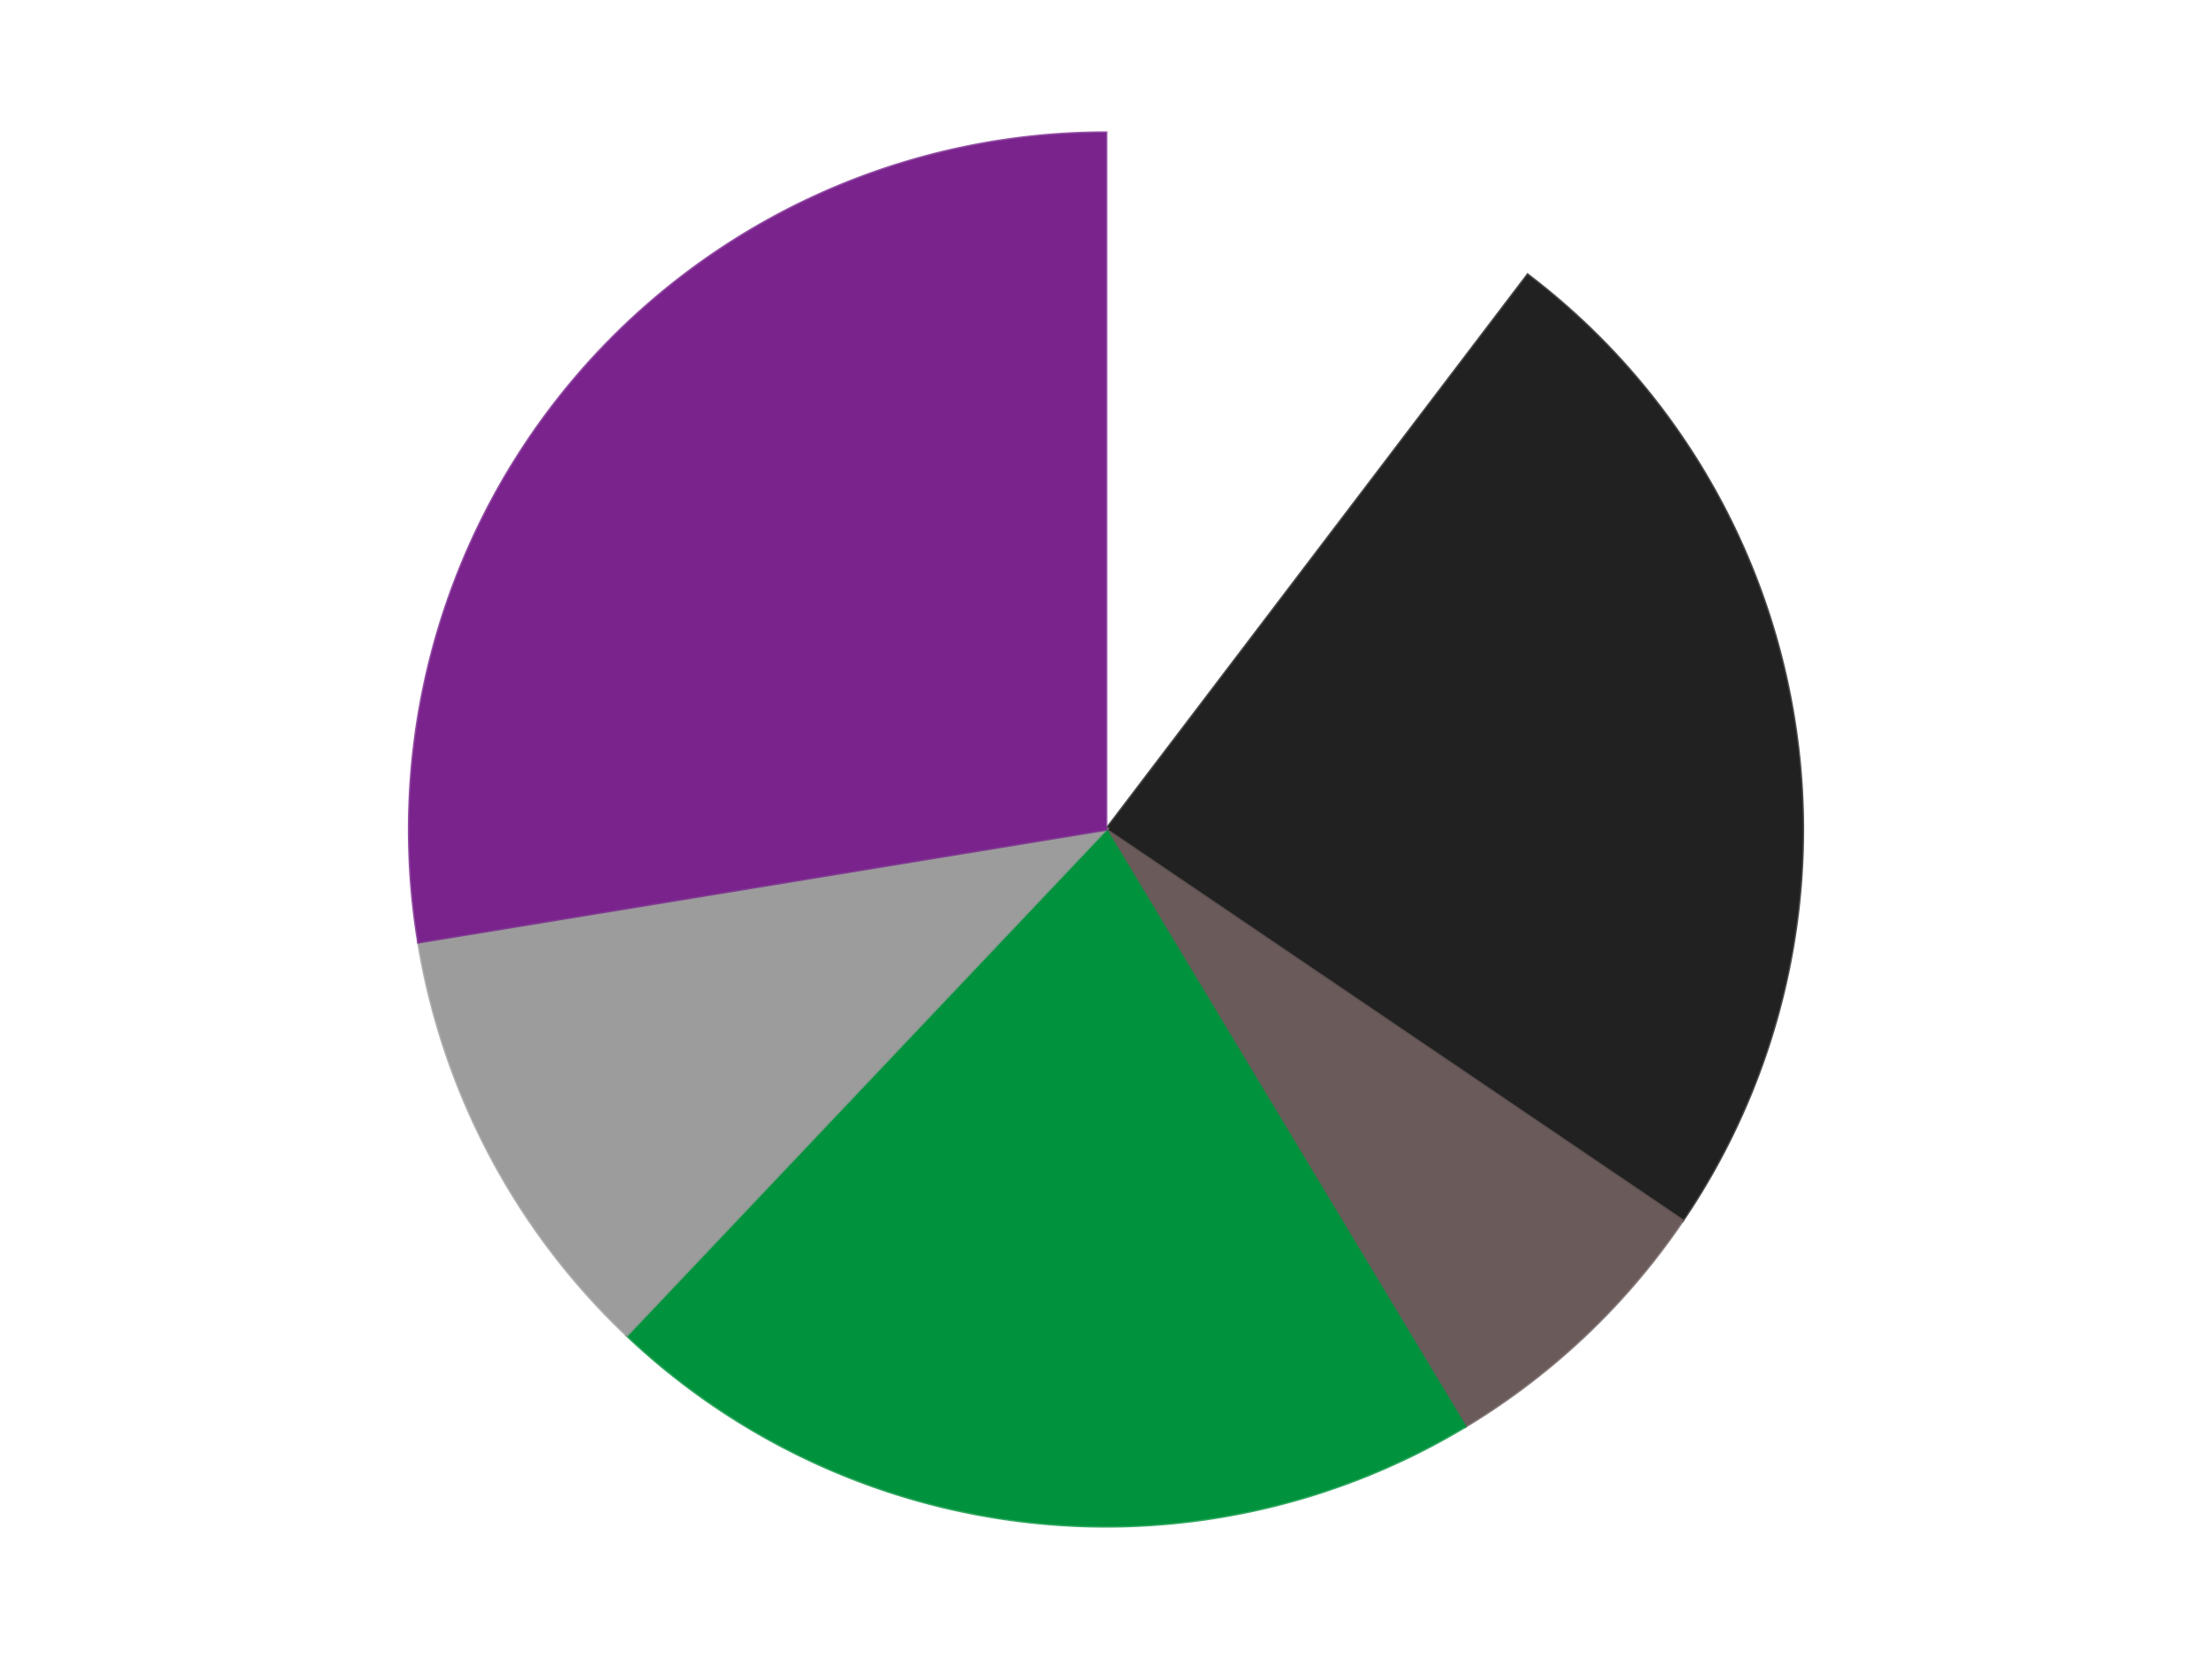 <?xml version='1.0' encoding='utf-8'?>
<svg xmlns="http://www.w3.org/2000/svg" xmlns:xlink="http://www.w3.org/1999/xlink" id="chart-1f6cf416-6299-4bee-9685-92eb6fad3ae2" class="pygal-chart" viewBox="0 0 800 600"><!--Generated with pygal 3.0.4 (lxml) ©Kozea 2012-2016 on 2024-07-06--><!--http://pygal.org--><!--http://github.com/Kozea/pygal--><defs><style type="text/css">#chart-1f6cf416-6299-4bee-9685-92eb6fad3ae2{-webkit-user-select:none;-webkit-font-smoothing:antialiased;font-family:Consolas,"Liberation Mono",Menlo,Courier,monospace}#chart-1f6cf416-6299-4bee-9685-92eb6fad3ae2 .title{font-family:Consolas,"Liberation Mono",Menlo,Courier,monospace;font-size:16px}#chart-1f6cf416-6299-4bee-9685-92eb6fad3ae2 .legends .legend text{font-family:Consolas,"Liberation Mono",Menlo,Courier,monospace;font-size:14px}#chart-1f6cf416-6299-4bee-9685-92eb6fad3ae2 .axis text{font-family:Consolas,"Liberation Mono",Menlo,Courier,monospace;font-size:10px}#chart-1f6cf416-6299-4bee-9685-92eb6fad3ae2 .axis text.major{font-family:Consolas,"Liberation Mono",Menlo,Courier,monospace;font-size:10px}#chart-1f6cf416-6299-4bee-9685-92eb6fad3ae2 .text-overlay text.value{font-family:Consolas,"Liberation Mono",Menlo,Courier,monospace;font-size:16px}#chart-1f6cf416-6299-4bee-9685-92eb6fad3ae2 .text-overlay text.label{font-family:Consolas,"Liberation Mono",Menlo,Courier,monospace;font-size:10px}#chart-1f6cf416-6299-4bee-9685-92eb6fad3ae2 .tooltip{font-family:Consolas,"Liberation Mono",Menlo,Courier,monospace;font-size:14px}#chart-1f6cf416-6299-4bee-9685-92eb6fad3ae2 text.no_data{font-family:Consolas,"Liberation Mono",Menlo,Courier,monospace;font-size:64px}
#chart-1f6cf416-6299-4bee-9685-92eb6fad3ae2{background-color:transparent}#chart-1f6cf416-6299-4bee-9685-92eb6fad3ae2 path,#chart-1f6cf416-6299-4bee-9685-92eb6fad3ae2 line,#chart-1f6cf416-6299-4bee-9685-92eb6fad3ae2 rect,#chart-1f6cf416-6299-4bee-9685-92eb6fad3ae2 circle{-webkit-transition:150ms;-moz-transition:150ms;transition:150ms}#chart-1f6cf416-6299-4bee-9685-92eb6fad3ae2 .graph &gt; .background{fill:transparent}#chart-1f6cf416-6299-4bee-9685-92eb6fad3ae2 .plot &gt; .background{fill:transparent}#chart-1f6cf416-6299-4bee-9685-92eb6fad3ae2 .graph{fill:rgba(0,0,0,.87)}#chart-1f6cf416-6299-4bee-9685-92eb6fad3ae2 text.no_data{fill:rgba(0,0,0,1)}#chart-1f6cf416-6299-4bee-9685-92eb6fad3ae2 .title{fill:rgba(0,0,0,1)}#chart-1f6cf416-6299-4bee-9685-92eb6fad3ae2 .legends .legend text{fill:rgba(0,0,0,.87)}#chart-1f6cf416-6299-4bee-9685-92eb6fad3ae2 .legends .legend:hover text{fill:rgba(0,0,0,1)}#chart-1f6cf416-6299-4bee-9685-92eb6fad3ae2 .axis .line{stroke:rgba(0,0,0,1)}#chart-1f6cf416-6299-4bee-9685-92eb6fad3ae2 .axis .guide.line{stroke:rgba(0,0,0,.54)}#chart-1f6cf416-6299-4bee-9685-92eb6fad3ae2 .axis .major.line{stroke:rgba(0,0,0,.87)}#chart-1f6cf416-6299-4bee-9685-92eb6fad3ae2 .axis text.major{fill:rgba(0,0,0,1)}#chart-1f6cf416-6299-4bee-9685-92eb6fad3ae2 .axis.y .guides:hover .guide.line,#chart-1f6cf416-6299-4bee-9685-92eb6fad3ae2 .line-graph .axis.x .guides:hover .guide.line,#chart-1f6cf416-6299-4bee-9685-92eb6fad3ae2 .stackedline-graph .axis.x .guides:hover .guide.line,#chart-1f6cf416-6299-4bee-9685-92eb6fad3ae2 .xy-graph .axis.x .guides:hover .guide.line{stroke:rgba(0,0,0,1)}#chart-1f6cf416-6299-4bee-9685-92eb6fad3ae2 .axis .guides:hover text{fill:rgba(0,0,0,1)}#chart-1f6cf416-6299-4bee-9685-92eb6fad3ae2 .reactive{fill-opacity:1.0;stroke-opacity:.8;stroke-width:1}#chart-1f6cf416-6299-4bee-9685-92eb6fad3ae2 .ci{stroke:rgba(0,0,0,.87)}#chart-1f6cf416-6299-4bee-9685-92eb6fad3ae2 .reactive.active,#chart-1f6cf416-6299-4bee-9685-92eb6fad3ae2 .active .reactive{fill-opacity:0.6;stroke-opacity:.9;stroke-width:4}#chart-1f6cf416-6299-4bee-9685-92eb6fad3ae2 .ci .reactive.active{stroke-width:1.5}#chart-1f6cf416-6299-4bee-9685-92eb6fad3ae2 .series text{fill:rgba(0,0,0,1)}#chart-1f6cf416-6299-4bee-9685-92eb6fad3ae2 .tooltip rect{fill:transparent;stroke:rgba(0,0,0,1);-webkit-transition:opacity 150ms;-moz-transition:opacity 150ms;transition:opacity 150ms}#chart-1f6cf416-6299-4bee-9685-92eb6fad3ae2 .tooltip .label{fill:rgba(0,0,0,.87)}#chart-1f6cf416-6299-4bee-9685-92eb6fad3ae2 .tooltip .label{fill:rgba(0,0,0,.87)}#chart-1f6cf416-6299-4bee-9685-92eb6fad3ae2 .tooltip .legend{font-size:.8em;fill:rgba(0,0,0,.54)}#chart-1f6cf416-6299-4bee-9685-92eb6fad3ae2 .tooltip .x_label{font-size:.6em;fill:rgba(0,0,0,1)}#chart-1f6cf416-6299-4bee-9685-92eb6fad3ae2 .tooltip .xlink{font-size:.5em;text-decoration:underline}#chart-1f6cf416-6299-4bee-9685-92eb6fad3ae2 .tooltip .value{font-size:1.5em}#chart-1f6cf416-6299-4bee-9685-92eb6fad3ae2 .bound{font-size:.5em}#chart-1f6cf416-6299-4bee-9685-92eb6fad3ae2 .max-value{font-size:.75em;fill:rgba(0,0,0,.54)}#chart-1f6cf416-6299-4bee-9685-92eb6fad3ae2 .map-element{fill:transparent;stroke:rgba(0,0,0,.54) !important}#chart-1f6cf416-6299-4bee-9685-92eb6fad3ae2 .map-element .reactive{fill-opacity:inherit;stroke-opacity:inherit}#chart-1f6cf416-6299-4bee-9685-92eb6fad3ae2 .color-0,#chart-1f6cf416-6299-4bee-9685-92eb6fad3ae2 .color-0 a:visited{stroke:#F44336;fill:#F44336}#chart-1f6cf416-6299-4bee-9685-92eb6fad3ae2 .color-1,#chart-1f6cf416-6299-4bee-9685-92eb6fad3ae2 .color-1 a:visited{stroke:#3F51B5;fill:#3F51B5}#chart-1f6cf416-6299-4bee-9685-92eb6fad3ae2 .color-2,#chart-1f6cf416-6299-4bee-9685-92eb6fad3ae2 .color-2 a:visited{stroke:#009688;fill:#009688}#chart-1f6cf416-6299-4bee-9685-92eb6fad3ae2 .color-3,#chart-1f6cf416-6299-4bee-9685-92eb6fad3ae2 .color-3 a:visited{stroke:#FFC107;fill:#FFC107}#chart-1f6cf416-6299-4bee-9685-92eb6fad3ae2 .color-4,#chart-1f6cf416-6299-4bee-9685-92eb6fad3ae2 .color-4 a:visited{stroke:#FF5722;fill:#FF5722}#chart-1f6cf416-6299-4bee-9685-92eb6fad3ae2 .color-5,#chart-1f6cf416-6299-4bee-9685-92eb6fad3ae2 .color-5 a:visited{stroke:#9C27B0;fill:#9C27B0}#chart-1f6cf416-6299-4bee-9685-92eb6fad3ae2 .text-overlay .color-0 text{fill:black}#chart-1f6cf416-6299-4bee-9685-92eb6fad3ae2 .text-overlay .color-1 text{fill:black}#chart-1f6cf416-6299-4bee-9685-92eb6fad3ae2 .text-overlay .color-2 text{fill:black}#chart-1f6cf416-6299-4bee-9685-92eb6fad3ae2 .text-overlay .color-3 text{fill:black}#chart-1f6cf416-6299-4bee-9685-92eb6fad3ae2 .text-overlay .color-4 text{fill:black}#chart-1f6cf416-6299-4bee-9685-92eb6fad3ae2 .text-overlay .color-5 text{fill:black}
#chart-1f6cf416-6299-4bee-9685-92eb6fad3ae2 text.no_data{text-anchor:middle}#chart-1f6cf416-6299-4bee-9685-92eb6fad3ae2 .guide.line{fill:none}#chart-1f6cf416-6299-4bee-9685-92eb6fad3ae2 .centered{text-anchor:middle}#chart-1f6cf416-6299-4bee-9685-92eb6fad3ae2 .title{text-anchor:middle}#chart-1f6cf416-6299-4bee-9685-92eb6fad3ae2 .legends .legend text{fill-opacity:1}#chart-1f6cf416-6299-4bee-9685-92eb6fad3ae2 .axis.x text{text-anchor:middle}#chart-1f6cf416-6299-4bee-9685-92eb6fad3ae2 .axis.x:not(.web) text[transform]{text-anchor:start}#chart-1f6cf416-6299-4bee-9685-92eb6fad3ae2 .axis.x:not(.web) text[transform].backwards{text-anchor:end}#chart-1f6cf416-6299-4bee-9685-92eb6fad3ae2 .axis.y text{text-anchor:end}#chart-1f6cf416-6299-4bee-9685-92eb6fad3ae2 .axis.y text[transform].backwards{text-anchor:start}#chart-1f6cf416-6299-4bee-9685-92eb6fad3ae2 .axis.y2 text{text-anchor:start}#chart-1f6cf416-6299-4bee-9685-92eb6fad3ae2 .axis.y2 text[transform].backwards{text-anchor:end}#chart-1f6cf416-6299-4bee-9685-92eb6fad3ae2 .axis .guide.line{stroke-dasharray:4,4;stroke:black}#chart-1f6cf416-6299-4bee-9685-92eb6fad3ae2 .axis .major.guide.line{stroke-dasharray:6,6;stroke:black}#chart-1f6cf416-6299-4bee-9685-92eb6fad3ae2 .horizontal .axis.y .guide.line,#chart-1f6cf416-6299-4bee-9685-92eb6fad3ae2 .horizontal .axis.y2 .guide.line,#chart-1f6cf416-6299-4bee-9685-92eb6fad3ae2 .vertical .axis.x .guide.line{opacity:0}#chart-1f6cf416-6299-4bee-9685-92eb6fad3ae2 .horizontal .axis.always_show .guide.line,#chart-1f6cf416-6299-4bee-9685-92eb6fad3ae2 .vertical .axis.always_show .guide.line{opacity:1 !important}#chart-1f6cf416-6299-4bee-9685-92eb6fad3ae2 .axis.y .guides:hover .guide.line,#chart-1f6cf416-6299-4bee-9685-92eb6fad3ae2 .axis.y2 .guides:hover .guide.line,#chart-1f6cf416-6299-4bee-9685-92eb6fad3ae2 .axis.x .guides:hover .guide.line{opacity:1}#chart-1f6cf416-6299-4bee-9685-92eb6fad3ae2 .axis .guides:hover text{opacity:1}#chart-1f6cf416-6299-4bee-9685-92eb6fad3ae2 .nofill{fill:none}#chart-1f6cf416-6299-4bee-9685-92eb6fad3ae2 .subtle-fill{fill-opacity:.2}#chart-1f6cf416-6299-4bee-9685-92eb6fad3ae2 .dot{stroke-width:1px;fill-opacity:1;stroke-opacity:1}#chart-1f6cf416-6299-4bee-9685-92eb6fad3ae2 .dot.active{stroke-width:5px}#chart-1f6cf416-6299-4bee-9685-92eb6fad3ae2 .dot.negative{fill:transparent}#chart-1f6cf416-6299-4bee-9685-92eb6fad3ae2 text,#chart-1f6cf416-6299-4bee-9685-92eb6fad3ae2 tspan{stroke:none !important}#chart-1f6cf416-6299-4bee-9685-92eb6fad3ae2 .series text.active{opacity:1}#chart-1f6cf416-6299-4bee-9685-92eb6fad3ae2 .tooltip rect{fill-opacity:.95;stroke-width:.5}#chart-1f6cf416-6299-4bee-9685-92eb6fad3ae2 .tooltip text{fill-opacity:1}#chart-1f6cf416-6299-4bee-9685-92eb6fad3ae2 .showable{visibility:hidden}#chart-1f6cf416-6299-4bee-9685-92eb6fad3ae2 .showable.shown{visibility:visible}#chart-1f6cf416-6299-4bee-9685-92eb6fad3ae2 .gauge-background{fill:rgba(229,229,229,1);stroke:none}#chart-1f6cf416-6299-4bee-9685-92eb6fad3ae2 .bg-lines{stroke:transparent;stroke-width:2px}</style><script type="text/javascript">window.pygal = window.pygal || {};window.pygal.config = window.pygal.config || {};window.pygal.config['1f6cf416-6299-4bee-9685-92eb6fad3ae2'] = {"allow_interruptions": false, "box_mode": "extremes", "classes": ["pygal-chart"], "css": ["file://style.css", "file://graph.css"], "defs": [], "disable_xml_declaration": false, "dots_size": 2.5, "dynamic_print_values": false, "explicit_size": false, "fill": false, "force_uri_protocol": "https", "formatter": null, "half_pie": false, "height": 600, "include_x_axis": false, "inner_radius": 0, "interpolate": null, "interpolation_parameters": {}, "interpolation_precision": 250, "inverse_y_axis": false, "js": ["//kozea.github.io/pygal.js/2.0.x/pygal-tooltips.min.js"], "legend_at_bottom": false, "legend_at_bottom_columns": null, "legend_box_size": 12, "logarithmic": false, "margin": 20, "margin_bottom": null, "margin_left": null, "margin_right": null, "margin_top": null, "max_scale": 16, "min_scale": 4, "missing_value_fill_truncation": "x", "no_data_text": "No data", "no_prefix": false, "order_min": null, "pretty_print": false, "print_labels": false, "print_values": false, "print_values_position": "center", "print_zeroes": true, "range": null, "rounded_bars": null, "secondary_range": null, "show_dots": true, "show_legend": false, "show_minor_x_labels": true, "show_minor_y_labels": true, "show_only_major_dots": false, "show_x_guides": false, "show_x_labels": true, "show_y_guides": true, "show_y_labels": true, "spacing": 10, "stack_from_top": false, "strict": false, "stroke": true, "stroke_style": null, "style": {"background": "transparent", "ci_colors": [], "colors": ["#F44336", "#3F51B5", "#009688", "#FFC107", "#FF5722", "#9C27B0", "#03A9F4", "#8BC34A", "#FF9800", "#E91E63", "#2196F3", "#4CAF50", "#FFEB3B", "#673AB7", "#00BCD4", "#CDDC39", "#9E9E9E", "#607D8B"], "dot_opacity": "1", "font_family": "Consolas, \"Liberation Mono\", Menlo, Courier, monospace", "foreground": "rgba(0, 0, 0, .87)", "foreground_strong": "rgba(0, 0, 0, 1)", "foreground_subtle": "rgba(0, 0, 0, .54)", "guide_stroke_color": "black", "guide_stroke_dasharray": "4,4", "label_font_family": "Consolas, \"Liberation Mono\", Menlo, Courier, monospace", "label_font_size": 10, "legend_font_family": "Consolas, \"Liberation Mono\", Menlo, Courier, monospace", "legend_font_size": 14, "major_guide_stroke_color": "black", "major_guide_stroke_dasharray": "6,6", "major_label_font_family": "Consolas, \"Liberation Mono\", Menlo, Courier, monospace", "major_label_font_size": 10, "no_data_font_family": "Consolas, \"Liberation Mono\", Menlo, Courier, monospace", "no_data_font_size": 64, "opacity": "1.0", "opacity_hover": "0.6", "plot_background": "transparent", "stroke_opacity": ".8", "stroke_opacity_hover": ".9", "stroke_width": "1", "stroke_width_hover": "4", "title_font_family": "Consolas, \"Liberation Mono\", Menlo, Courier, monospace", "title_font_size": 16, "tooltip_font_family": "Consolas, \"Liberation Mono\", Menlo, Courier, monospace", "tooltip_font_size": 14, "transition": "150ms", "value_background": "rgba(229, 229, 229, 1)", "value_colors": [], "value_font_family": "Consolas, \"Liberation Mono\", Menlo, Courier, monospace", "value_font_size": 16, "value_label_font_family": "Consolas, \"Liberation Mono\", Menlo, Courier, monospace", "value_label_font_size": 10}, "title": null, "tooltip_border_radius": 0, "tooltip_fancy_mode": true, "truncate_label": null, "truncate_legend": null, "width": 800, "x_label_rotation": 0, "x_labels": null, "x_labels_major": null, "x_labels_major_count": null, "x_labels_major_every": null, "x_title": null, "xrange": null, "y_label_rotation": 0, "y_labels": null, "y_labels_major": null, "y_labels_major_count": null, "y_labels_major_every": null, "y_title": null, "zero": 0, "legends": ["White", "Black", "Dark Gray", "Green", "Light Gray", "Purple"]}</script><script type="text/javascript" xlink:href="https://kozea.github.io/pygal.js/2.0.x/pygal-tooltips.min.js"/></defs><title>Pygal</title><g class="graph pie-graph vertical"><rect x="0" y="0" width="800" height="600" class="background"/><g transform="translate(20, 20)" class="plot"><rect x="0" y="0" width="760" height="560" class="background"/><g class="series serie-0 color-0"><g class="slices"><g class="slice" style="fill: #FFFFFF; stroke: #FFFFFF"><path d="M380 28 A252 252 0 0 1 532.504 79.385 L380 280 A0 0 0 0 0 380 280 z" class="slice reactive tooltip-trigger"/><desc class="value">3</desc><desc class="x centered">420.23199279713344</desc><desc class="y centered">160.59570043096687</desc></g></g></g><g class="series serie-1 color-1"><g class="slices"><g class="slice" style="fill: #212121; stroke: #212121"><path d="M532.504 79.385 A252 252 0 0 1 588.578 421.419 L380 280 A0 0 0 0 0 380 280 z" class="slice reactive tooltip-trigger"/><desc class="value">7</desc><desc class="x centered">504.34014184023226</desc><desc class="y centered">259.6154684343516</desc></g></g></g><g class="series serie-2 color-2"><g class="slices"><g class="slice" style="fill: #6B5A5A; stroke: #6B5A5A"><path d="M588.578 421.419 A252 252 0 0 1 509.92 495.928 L380 280 A0 0 0 0 0 380 280 z" class="slice reactive tooltip-trigger"/><desc class="value">2</desc><desc class="x centered">466.6501318155313</desc><desc class="y centered">371.4754319823145</desc></g></g></g><g class="series serie-3 color-3"><g class="slices"><g class="slice" style="fill: #00923D; stroke: #00923D"><path d="M509.92 495.928 A252 252 0 0 1 206.7 462.951 L380 280 A0 0 0 0 0 380 280 z" class="slice reactive tooltip-trigger"/><desc class="value">6</desc><desc class="x centered">366.3770036785833</desc><desc class="y centered">405.2613826014493</desc></g></g></g><g class="series serie-4 color-4"><g class="slices"><g class="slice" style="fill: #9C9C9C; stroke: #9C9C9C"><path d="M206.7 462.951 A252 252 0 0 1 131.32 320.769 L380 280 A0 0 0 0 0 380 280 z" class="slice reactive tooltip-trigger"/><desc class="value">3</desc><desc class="x centered">268.67748239980114</desc><desc class="y centered">339.0194635281736</desc></g></g></g><g class="series serie-5 color-5"><g class="slices"><g class="slice" style="fill: #7A238D; stroke: #7A238D"><path d="M131.32 320.769 A252 252 0 0 1 380 28 L380 280 A0 0 0 0 0 380 280 z" class="slice reactive tooltip-trigger"/><desc class="value">8</desc><desc class="x centered">283.96758105391785</desc><desc class="y centered">198.4293281174897</desc></g></g></g></g><g class="titles"/><g transform="translate(20, 20)" class="plot overlay"><g class="series serie-0 color-0"/><g class="series serie-1 color-1"/><g class="series serie-2 color-2"/><g class="series serie-3 color-3"/><g class="series serie-4 color-4"/><g class="series serie-5 color-5"/></g><g transform="translate(20, 20)" class="plot text-overlay"><g class="series serie-0 color-0"/><g class="series serie-1 color-1"/><g class="series serie-2 color-2"/><g class="series serie-3 color-3"/><g class="series serie-4 color-4"/><g class="series serie-5 color-5"/></g><g transform="translate(20, 20)" class="plot tooltip-overlay"><g transform="translate(0 0)" style="opacity: 0" class="tooltip"><rect rx="0" ry="0" width="0" height="0" class="tooltip-box"/><g class="text"/></g></g></g></svg>